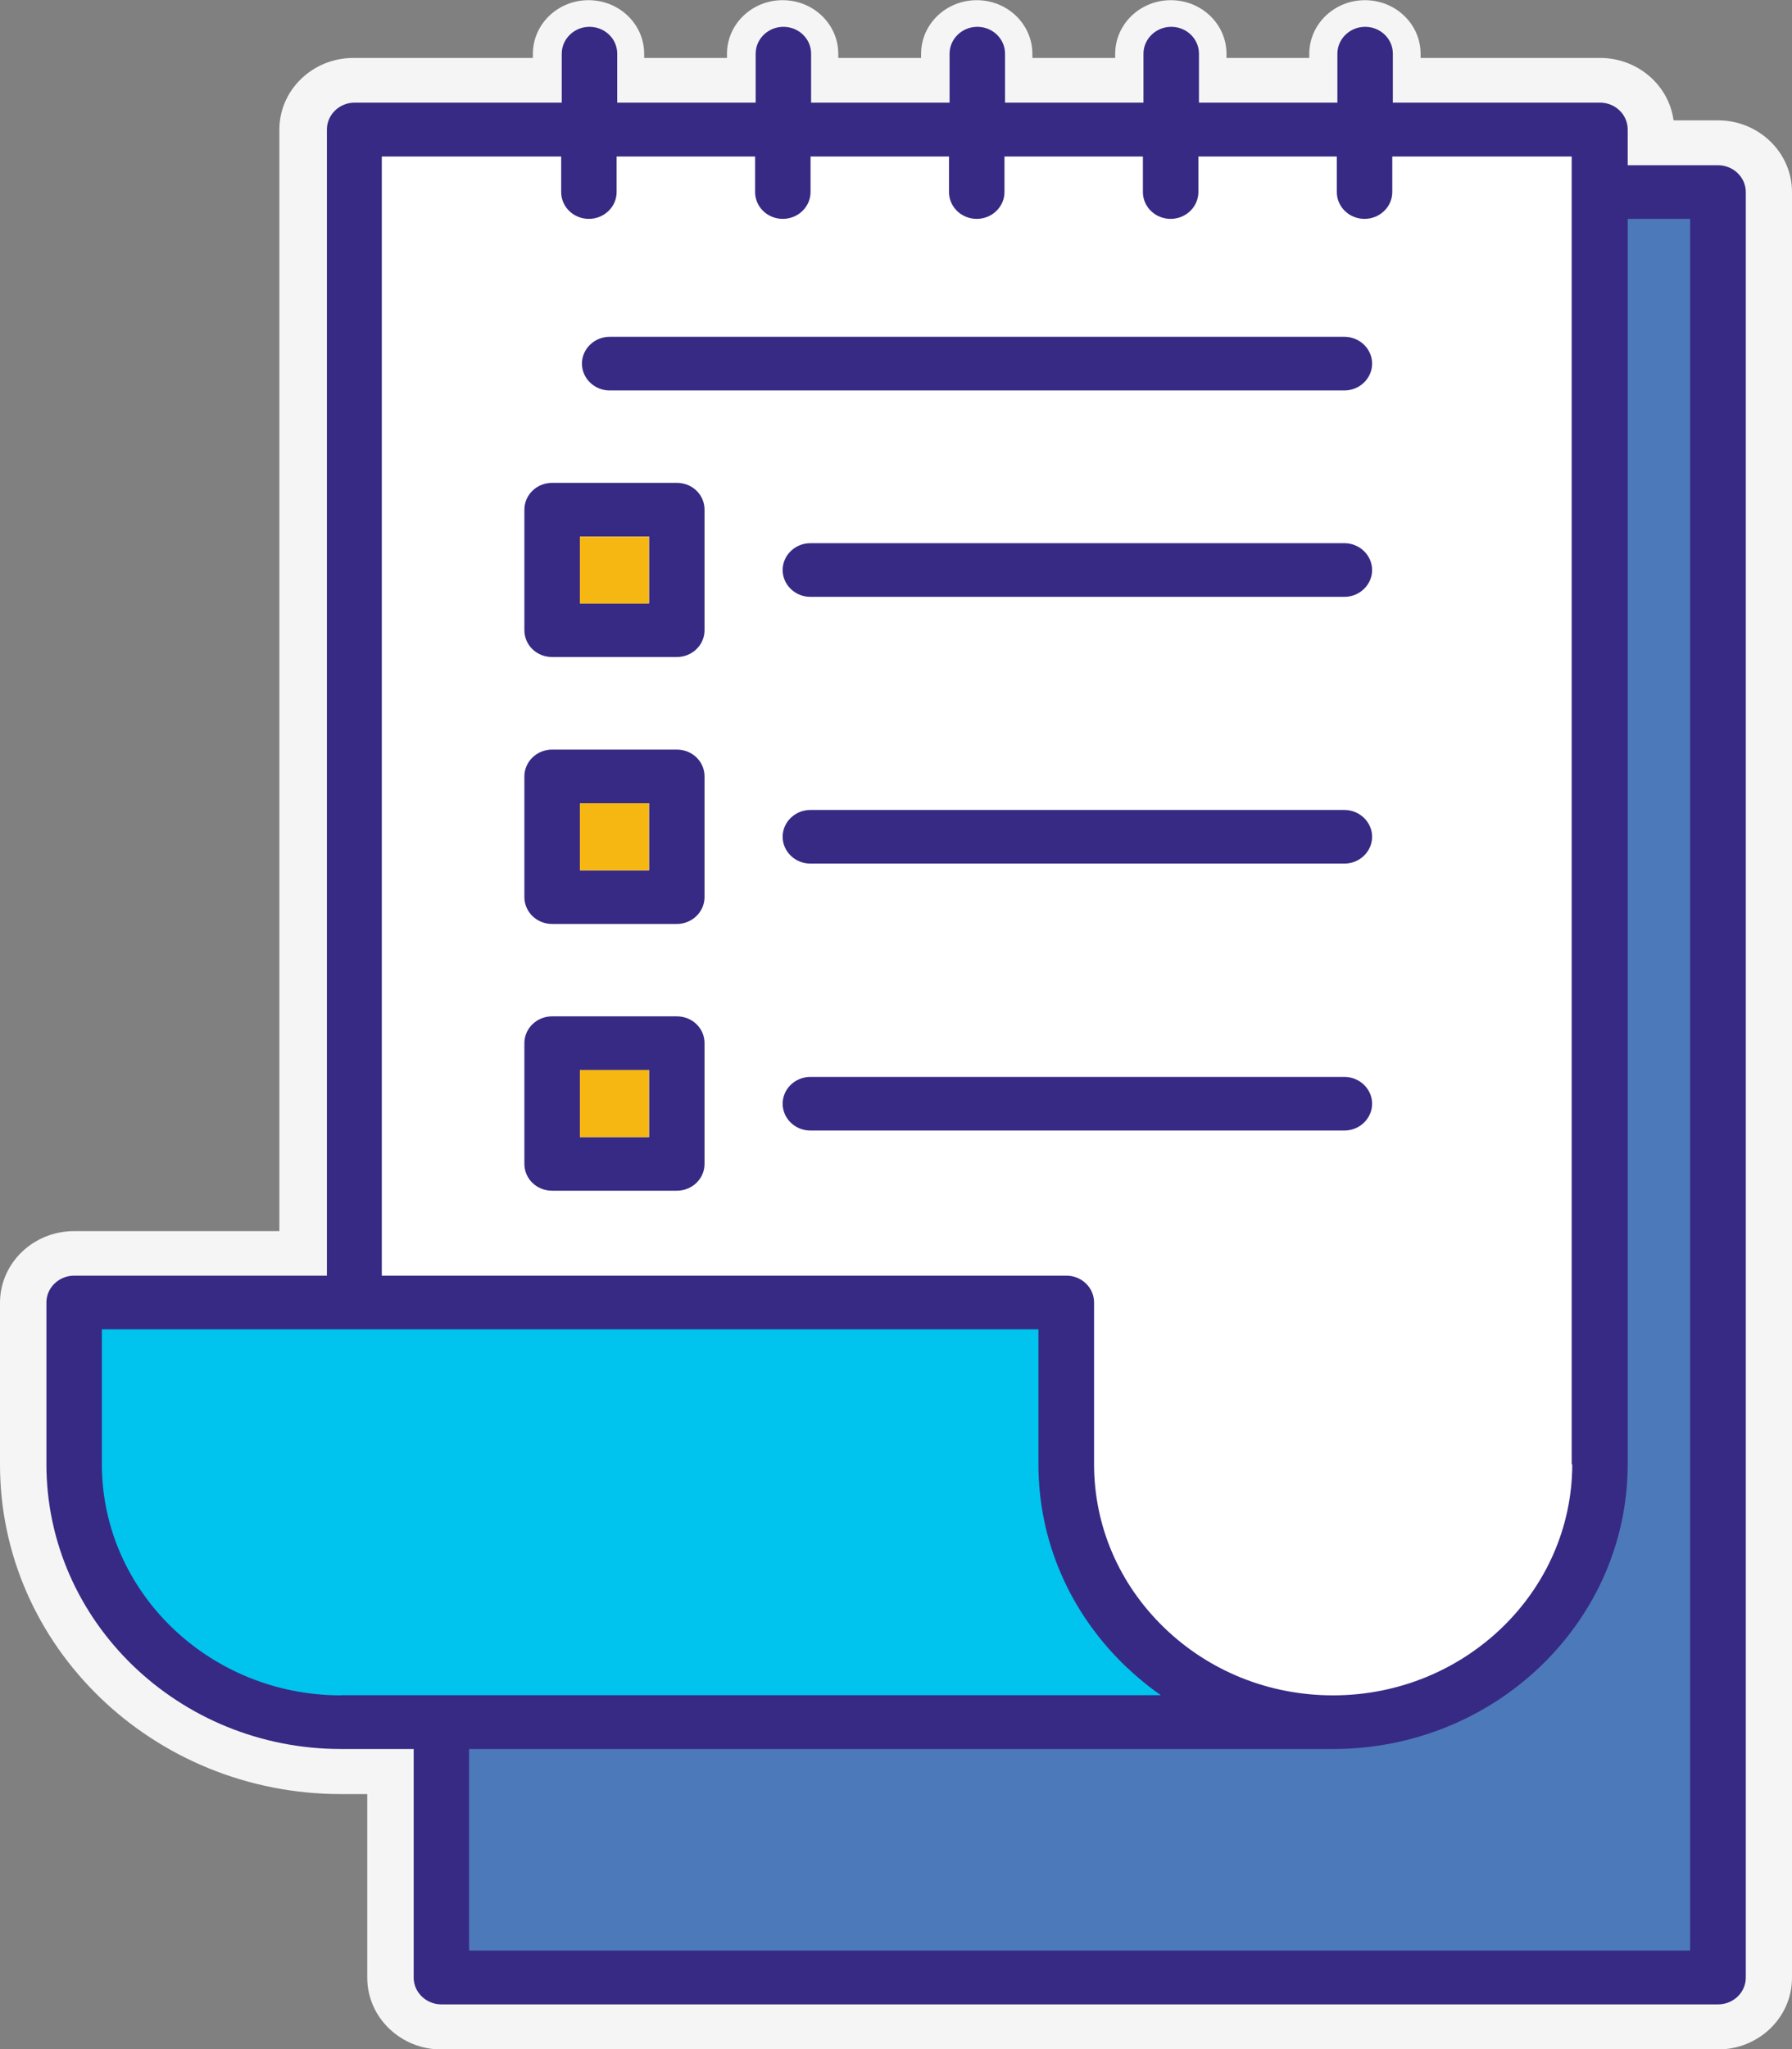 <svg width="70" height="80" viewBox="0 0 70 80" fill="none" xmlns="http://www.w3.org/2000/svg">
<rect x="0" y="0" width="70" height="80" fill="#808080" stroke="none"/>
<g clip-path="url(#clip0_49_2)">
<path d="M67.104 4.698H65.373C65.188 3.324 63.973 2.262 62.499 2.262H55.492V2.102C55.492 0.945 54.519 0.007 53.318 0.007C52.117 0.007 51.144 0.945 51.144 2.102V2.262H47.91V2.102C47.91 0.945 46.937 0.007 45.736 0.007C44.535 0.007 43.562 0.945 43.562 2.102V2.262H40.327V2.102C40.327 0.945 39.355 0.007 38.154 0.007C36.953 0.007 35.98 0.945 35.98 2.102V2.262H32.745V2.102C32.745 0.945 31.773 0.007 30.572 0.007C29.37 0.007 28.398 0.945 28.398 2.102V2.262H25.163V2.102C25.163 0.945 24.191 0.007 22.989 0.007C21.788 0.007 20.816 0.945 20.816 2.102V2.262H13.808C12.21 2.262 10.913 3.513 10.913 5.062V48.065H2.896C1.297 48.065 0 49.316 0 50.865V57.178C0 64.276 5.976 70.044 13.322 70.044H14.346V77.215C14.346 78.756 15.643 80.014 17.242 80.014H67.104C68.703 80.014 70 78.764 70 77.215V7.498C70 5.956 68.703 4.698 67.104 4.698ZM64.208 74.407H20.138V67.236C20.138 65.695 18.841 64.436 17.242 64.436H13.322C9.166 64.436 5.792 61.171 5.792 57.164V53.651H13.823C15.422 53.651 16.719 52.4 16.719 50.851V7.855H20.867C21.044 8.844 21.928 9.593 23.004 9.593C24.08 9.593 24.964 8.836 25.141 7.855H28.45C28.626 8.844 29.511 9.593 30.586 9.593C31.662 9.593 32.546 8.836 32.723 7.855H36.032C36.208 8.844 37.093 9.593 38.168 9.593C39.244 9.593 40.128 8.836 40.305 7.855H43.621C43.798 8.844 44.682 9.593 45.758 9.593C46.834 9.593 47.718 8.836 47.895 7.855H51.203C51.38 8.844 52.264 9.593 53.34 9.593C54.416 9.593 55.3 8.836 55.477 7.855H59.647C59.832 9.229 61.047 10.291 62.521 10.291H64.231V74.407H64.208Z" fill="#F5F5F5"/>
<path d="M67.104 7.498H17.242V77.207H67.104V7.498Z" fill="#4C79BA"/>
<path d="M67.104 78.254H17.242C16.645 78.254 16.159 77.782 16.159 77.207V7.498C16.159 6.916 16.645 6.451 17.242 6.451H67.112C67.708 6.451 68.195 6.924 68.195 7.498V77.207C68.195 77.789 67.708 78.254 67.112 78.254H67.104ZM18.325 76.153H66.021V8.545H18.325V76.153Z" fill="#372A84"/>
<path d="M52.073 67.236H13.322C7.567 67.236 2.896 62.727 2.896 57.164V50.851H41.654V57.164C41.654 59.949 42.825 62.458 44.712 64.284C46.598 66.102 49.199 67.236 52.08 67.236H52.073Z" fill="#00C4EE"/>
<path d="M62.499 5.055V57.164C62.499 62.727 57.827 67.236 52.073 67.236C49.199 67.236 46.59 66.109 44.704 64.284C42.818 62.458 41.646 59.949 41.646 57.164V50.851H13.823V5.055H62.499Z" fill="white"/>
<path d="M27.521 19.898V24.604C27.521 25.186 27.035 25.651 26.438 25.651H21.567C20.963 25.651 20.484 25.186 20.484 24.604V19.898C20.484 19.316 20.971 18.851 21.567 18.851H26.438C27.042 18.851 27.521 19.316 27.521 19.898ZM25.355 23.556V20.945H22.658V23.556H25.355Z" fill="#372A84"/>
<path d="M25.347 20.953H22.651V23.564H25.347V20.953Z" fill="#F7B713"/>
<path d="M52.515 23.302H31.655C31.058 23.302 30.572 22.829 30.572 22.255C30.572 21.68 31.058 21.207 31.655 21.207H52.515C53.111 21.207 53.598 21.68 53.598 22.255C53.598 22.829 53.111 23.302 52.515 23.302Z" fill="#372A84"/>
<path d="M27.521 30.313V35.025C27.521 35.6 27.035 36.073 26.438 36.073H21.567C20.963 36.073 20.484 35.6 20.484 35.025V30.313C20.484 29.731 20.971 29.265 21.567 29.265H26.438C27.042 29.265 27.521 29.731 27.521 30.313ZM25.355 33.978V31.36H22.658V33.978H25.355Z" fill="#372A84"/>
<path d="M25.347 31.36H22.651V33.978H25.347V31.36Z" fill="#F7B713"/>
<path d="M52.515 33.716H31.655C31.058 33.716 30.572 33.244 30.572 32.669C30.572 32.095 31.058 31.622 31.655 31.622H52.515C53.111 31.622 53.598 32.095 53.598 32.669C53.598 33.244 53.111 33.716 52.515 33.716Z" fill="#372A84"/>
<path d="M27.521 40.727V45.44C27.521 46.022 27.035 46.487 26.438 46.487H21.567C20.963 46.487 20.484 46.022 20.484 45.44V40.727C20.484 40.145 20.971 39.68 21.567 39.68H26.438C27.042 39.68 27.521 40.145 27.521 40.727ZM25.355 44.393V41.775H22.658V44.393H25.355Z" fill="#372A84"/>
<path d="M25.347 41.775H22.651V44.393H25.347V41.775Z" fill="#F7B713"/>
<path d="M52.515 44.138H31.655C31.058 44.138 30.572 43.666 30.572 43.091C30.572 42.516 31.058 42.044 31.655 42.044H52.515C53.111 42.044 53.598 42.516 53.598 43.091C53.598 43.666 53.111 44.138 52.515 44.138Z" fill="#372A84"/>
<path d="M52.515 15.244H23.815C23.218 15.244 22.732 14.771 22.732 14.196C22.732 13.622 23.218 13.149 23.815 13.149H52.515C53.112 13.149 53.598 13.622 53.598 14.196C53.598 14.771 53.112 15.244 52.515 15.244Z" fill="#372A84"/>
<path d="M62.499 4.007H54.408V2.095C54.408 1.513 53.922 1.047 53.325 1.047C52.728 1.047 52.242 1.52 52.242 2.095V4.007H46.834V2.095C46.834 1.513 46.347 1.047 45.751 1.047C45.154 1.047 44.667 1.52 44.667 2.095V4.007H39.259V2.095C39.259 1.513 38.773 1.047 38.176 1.047C37.579 1.047 37.093 1.52 37.093 2.095V4.007H31.684V2.095C31.684 1.513 31.198 1.047 30.601 1.047C30.004 1.047 29.518 1.52 29.518 2.095V4.007H24.11V2.095C24.11 1.513 23.623 1.047 23.026 1.047C22.43 1.047 21.943 1.52 21.943 2.095V4.007H13.853C13.256 4.007 12.77 4.48 12.77 5.055V49.804H2.896C2.299 49.804 1.813 50.276 1.813 50.851V57.164C1.813 63.294 6.978 68.284 13.322 68.284H52.073C58.424 68.284 63.582 63.294 63.582 57.164V5.055C63.582 4.473 63.096 4.007 62.499 4.007ZM13.322 66.189C8.172 66.189 3.979 62.138 3.979 57.164V51.898H40.563V57.164C40.563 60.124 41.757 62.916 43.938 65.025C44.38 65.447 44.852 65.84 45.345 66.182H13.322V66.189ZM61.416 57.164C61.416 62.138 57.223 66.189 52.073 66.189C49.582 66.189 47.239 65.251 45.478 63.549C43.709 61.84 42.737 59.571 42.737 57.164V50.851C42.737 50.269 42.251 49.804 41.654 49.804H14.914V6.109H21.921V7.498C21.921 8.08 22.407 8.545 23.004 8.545C23.601 8.545 24.087 8.073 24.087 7.498V6.109H29.496V7.498C29.496 8.08 29.982 8.545 30.579 8.545C31.176 8.545 31.662 8.073 31.662 7.498V6.109H37.071V7.498C37.071 8.08 37.557 8.545 38.154 8.545C38.751 8.545 39.237 8.073 39.237 7.498V6.109H44.645V7.498C44.645 8.08 45.132 8.545 45.728 8.545C46.325 8.545 46.812 8.073 46.812 7.498V6.109H52.22V7.498C52.22 8.08 52.706 8.545 53.303 8.545C53.9 8.545 54.386 8.073 54.386 7.498V6.109H61.394V57.171L61.416 57.164Z" fill="#372A84"/>
</g>
<defs>
<clipPath id="clip0_49_2">
<rect width="70" height="80" fill="white"/>
</clipPath>
</defs>
</svg>
